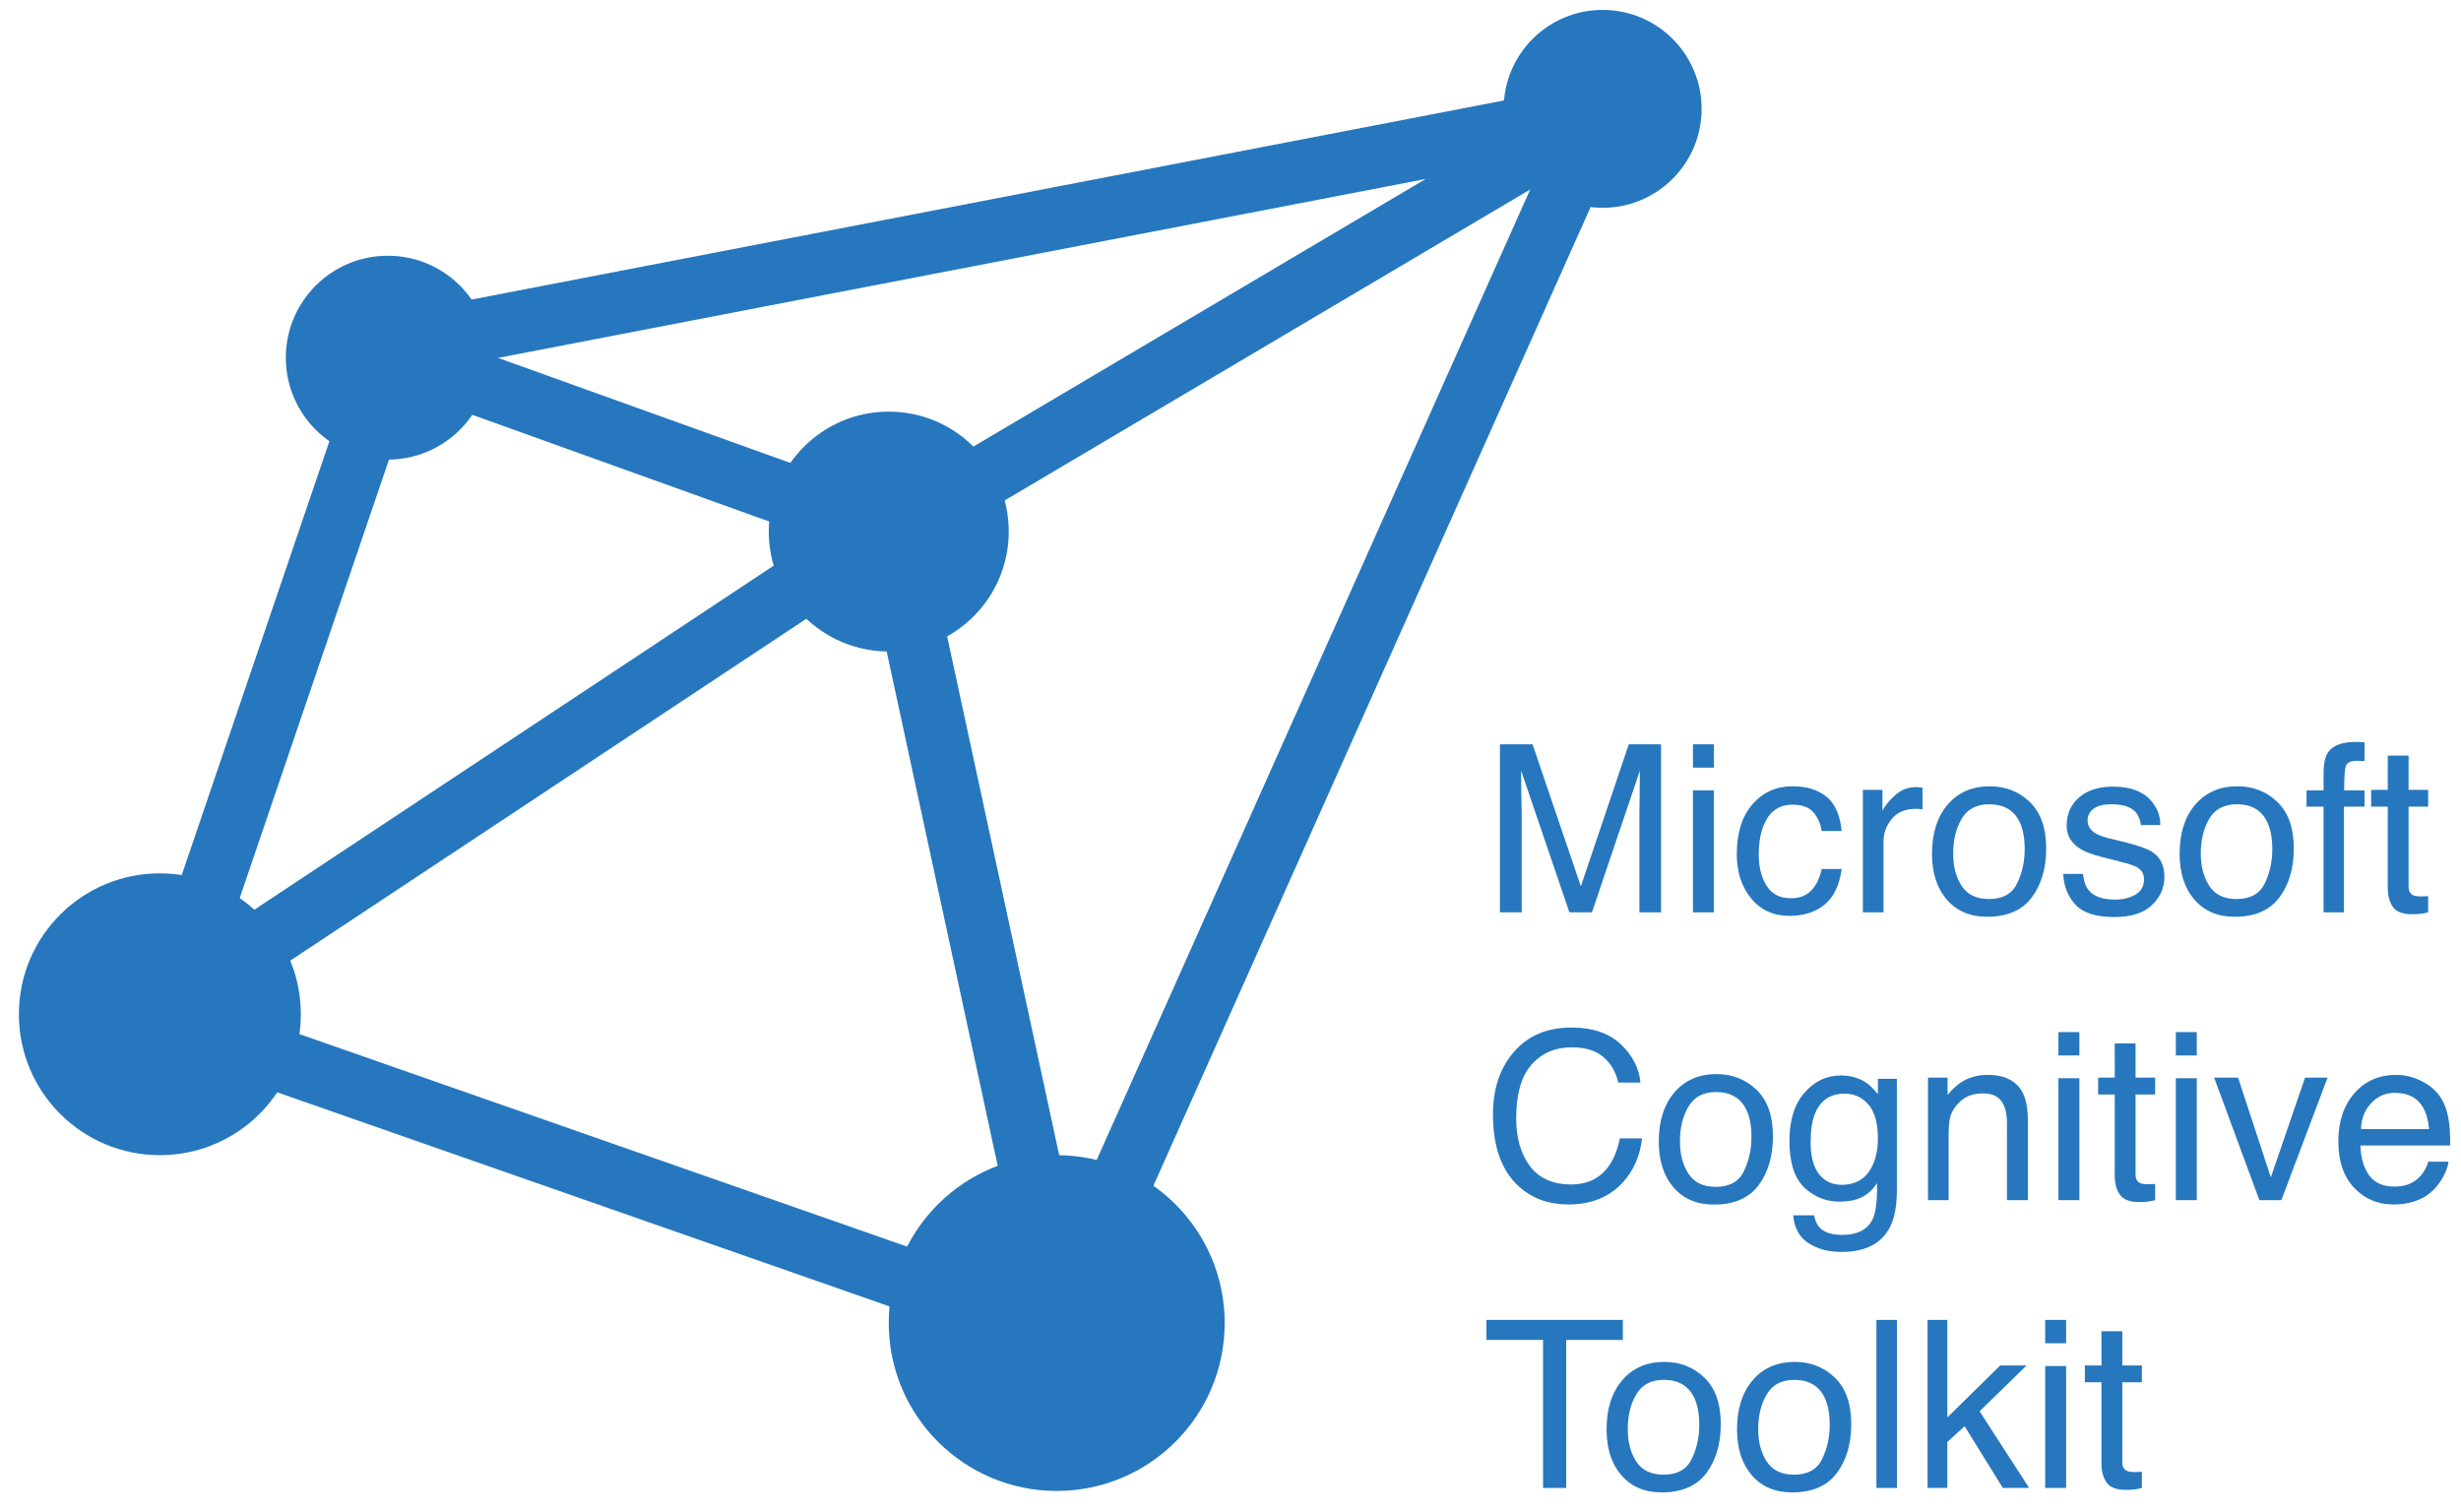 <svg width="83" height="51" viewBox="0 0 83 51" fill="none" xmlns="http://www.w3.org/2000/svg">
<path d="M50.587 25.103H51.687L53.316 29.894L54.933 25.103H56.021V30.77H55.291V27.425C55.291 27.31 55.294 27.118 55.299 26.851C55.304 26.583 55.307 26.297 55.307 25.991L53.69 30.77H52.93L51.301 25.991V26.164C51.301 26.303 51.304 26.515 51.309 26.8C51.317 27.083 51.321 27.292 51.321 27.425V30.77H50.587V25.103Z" fill="#2677BE"/>
<path d="M57.097 26.658H57.804V30.77H57.097V26.658ZM57.097 25.103H57.804V25.89H57.097V25.103Z" fill="#2677BE"/>
<path d="M60.451 26.519C60.917 26.519 61.295 26.632 61.586 26.858C61.879 27.085 62.055 27.474 62.114 28.027H61.439C61.398 27.773 61.304 27.562 61.157 27.395C61.011 27.225 60.775 27.14 60.451 27.14C60.008 27.14 59.692 27.356 59.502 27.788C59.378 28.068 59.316 28.414 59.316 28.826C59.316 29.239 59.404 29.588 59.579 29.871C59.754 30.154 60.029 30.295 60.405 30.295C60.693 30.295 60.92 30.208 61.088 30.033C61.258 29.855 61.375 29.614 61.439 29.308H62.114C62.037 29.855 61.844 30.256 61.535 30.511C61.227 30.763 60.832 30.889 60.351 30.889C59.81 30.889 59.38 30.692 59.058 30.299C58.736 29.903 58.575 29.409 58.575 28.818C58.575 28.093 58.752 27.528 59.104 27.125C59.457 26.721 59.906 26.519 60.451 26.519Z" fill="#2677BE"/>
<path d="M62.828 26.639H63.488V27.352C63.542 27.213 63.675 27.045 63.886 26.847C64.097 26.646 64.34 26.546 64.615 26.546C64.628 26.546 64.65 26.547 64.68 26.55C64.711 26.552 64.764 26.558 64.839 26.565V27.298C64.798 27.29 64.759 27.285 64.723 27.283C64.689 27.28 64.652 27.279 64.611 27.279C64.261 27.279 63.992 27.392 63.804 27.618C63.617 27.842 63.523 28.1 63.523 28.393V30.77H62.828V26.639Z" fill="#2677BE"/>
<path d="M67.081 30.322C67.541 30.322 67.856 30.148 68.026 29.801C68.199 29.452 68.285 29.063 68.285 28.637C68.285 28.251 68.223 27.937 68.1 27.695C67.904 27.315 67.567 27.125 67.089 27.125C66.664 27.125 66.355 27.287 66.162 27.61C65.969 27.934 65.873 28.325 65.873 28.783C65.873 29.223 65.969 29.589 66.162 29.882C66.355 30.175 66.662 30.322 67.081 30.322ZM67.108 26.519C67.64 26.519 68.091 26.696 68.459 27.051C68.826 27.406 69.01 27.928 69.01 28.617C69.01 29.283 68.848 29.834 68.524 30.268C68.2 30.703 67.697 30.92 67.015 30.92C66.447 30.92 65.995 30.728 65.661 30.345C65.326 29.959 65.159 29.443 65.159 28.795C65.159 28.1 65.335 27.547 65.688 27.136C66.04 26.725 66.514 26.519 67.108 26.519Z" fill="#2677BE"/>
<path d="M70.253 29.474C70.274 29.705 70.332 29.882 70.427 30.006C70.602 30.23 70.905 30.341 71.337 30.341C71.595 30.341 71.821 30.286 72.017 30.175C72.212 30.062 72.31 29.889 72.31 29.655C72.31 29.477 72.231 29.342 72.075 29.25C71.974 29.193 71.776 29.128 71.48 29.053L70.928 28.914C70.576 28.827 70.316 28.729 70.149 28.621C69.85 28.433 69.701 28.174 69.701 27.842C69.701 27.451 69.841 27.135 70.122 26.893C70.405 26.651 70.784 26.53 71.26 26.53C71.883 26.53 72.332 26.713 72.607 27.078C72.779 27.31 72.863 27.559 72.858 27.826H72.202C72.189 27.67 72.134 27.527 72.036 27.398C71.876 27.216 71.6 27.125 71.206 27.125C70.944 27.125 70.744 27.175 70.608 27.275C70.474 27.375 70.407 27.508 70.407 27.672C70.407 27.852 70.496 27.996 70.674 28.104C70.777 28.169 70.928 28.225 71.129 28.274L71.588 28.386C72.087 28.507 72.422 28.624 72.592 28.737C72.862 28.914 72.997 29.193 72.997 29.574C72.997 29.942 72.857 30.259 72.576 30.526C72.298 30.794 71.874 30.928 71.303 30.928C70.688 30.928 70.252 30.789 69.995 30.511C69.74 30.231 69.603 29.885 69.585 29.474H70.253Z" fill="#2677BE"/>
<path d="M75.432 30.322C75.892 30.322 76.207 30.148 76.377 29.801C76.55 29.452 76.636 29.063 76.636 28.637C76.636 28.251 76.574 27.937 76.451 27.695C76.255 27.315 75.918 27.125 75.44 27.125C75.015 27.125 74.706 27.287 74.513 27.61C74.32 27.934 74.224 28.325 74.224 28.783C74.224 29.223 74.32 29.589 74.513 29.882C74.706 30.175 75.013 30.322 75.432 30.322ZM75.459 26.519C75.991 26.519 76.442 26.696 76.809 27.051C77.177 27.406 77.361 27.928 77.361 28.617C77.361 29.283 77.199 29.834 76.875 30.268C76.551 30.703 76.048 30.92 75.366 30.92C74.798 30.92 74.346 30.728 74.012 30.345C73.677 29.959 73.51 29.443 73.51 28.795C73.51 28.1 73.686 27.547 74.039 27.136C74.391 26.725 74.865 26.519 75.459 26.519Z" fill="#2677BE"/>
<path d="M78.365 26.01C78.375 25.722 78.425 25.511 78.515 25.377C78.677 25.141 78.99 25.022 79.453 25.022C79.497 25.022 79.542 25.024 79.588 25.026C79.634 25.029 79.687 25.033 79.746 25.038V25.67C79.674 25.665 79.621 25.663 79.588 25.663C79.557 25.66 79.528 25.659 79.499 25.659C79.288 25.659 79.162 25.714 79.121 25.825C79.08 25.933 79.059 26.21 79.059 26.658H79.746V27.206H79.052V30.77H78.365V27.206H77.79V26.658H78.365V26.01Z" fill="#2677BE"/>
<path d="M80.53 25.485H81.232V26.639H81.892V27.206H81.232V29.902C81.232 30.046 81.281 30.142 81.379 30.191C81.433 30.219 81.523 30.233 81.649 30.233C81.682 30.233 81.718 30.233 81.757 30.233C81.795 30.231 81.841 30.227 81.892 30.222V30.77C81.812 30.793 81.729 30.809 81.641 30.82C81.556 30.83 81.464 30.835 81.363 30.835C81.039 30.835 80.819 30.753 80.703 30.588C80.588 30.421 80.53 30.205 80.53 29.94V27.206H79.97V26.639H80.53V25.485Z" fill="#2677BE"/>
<path d="M52.995 34.656C53.713 34.656 54.27 34.845 54.666 35.223C55.062 35.601 55.282 36.031 55.326 36.511H54.578C54.493 36.146 54.323 35.857 54.068 35.644C53.816 35.43 53.461 35.323 53.003 35.323C52.445 35.323 51.993 35.52 51.648 35.913C51.306 36.304 51.135 36.905 51.135 37.715C51.135 38.378 51.29 38.917 51.598 39.331C51.91 39.742 52.373 39.948 52.988 39.948C53.554 39.948 53.984 39.731 54.28 39.296C54.437 39.067 54.554 38.767 54.632 38.394H55.38C55.313 38.99 55.092 39.49 54.717 39.894C54.266 40.38 53.659 40.623 52.895 40.623C52.236 40.623 51.683 40.424 51.236 40.025C50.646 39.498 50.352 38.684 50.352 37.584C50.352 36.748 50.573 36.063 51.016 35.528C51.494 34.947 52.154 34.656 52.995 34.656Z" fill="#2677BE"/>
<path d="M57.865 40.029C58.326 40.029 58.641 39.855 58.811 39.508C58.983 39.159 59.069 38.77 59.069 38.343C59.069 37.958 59.008 37.644 58.884 37.402C58.689 37.022 58.352 36.831 57.873 36.831C57.449 36.831 57.14 36.993 56.947 37.318C56.754 37.642 56.658 38.032 56.658 38.49C56.658 38.93 56.754 39.296 56.947 39.589C57.14 39.883 57.446 40.029 57.865 40.029ZM57.892 36.226C58.425 36.226 58.875 36.403 59.243 36.758C59.611 37.113 59.795 37.635 59.795 38.324C59.795 38.99 59.633 39.541 59.309 39.975C58.985 40.41 58.482 40.627 57.8 40.627C57.231 40.627 56.78 40.435 56.445 40.052C56.111 39.666 55.944 39.15 55.944 38.502C55.944 37.807 56.12 37.255 56.472 36.843C56.825 36.432 57.298 36.226 57.892 36.226Z" fill="#2677BE"/>
<path d="M62.083 36.272C62.408 36.272 62.691 36.352 62.932 36.511C63.064 36.601 63.197 36.733 63.334 36.905V36.384H63.974V40.141C63.974 40.666 63.897 41.08 63.743 41.383C63.455 41.944 62.91 42.224 62.11 42.224C61.665 42.224 61.291 42.124 60.987 41.923C60.684 41.725 60.514 41.414 60.478 40.989H61.184C61.218 41.175 61.285 41.317 61.385 41.418C61.542 41.572 61.789 41.649 62.126 41.649C62.658 41.649 63.007 41.461 63.172 41.086C63.269 40.865 63.314 40.47 63.307 39.902C63.168 40.113 63.001 40.27 62.805 40.372C62.609 40.475 62.351 40.527 62.029 40.527C61.582 40.527 61.189 40.368 60.852 40.052C60.518 39.733 60.351 39.208 60.351 38.475C60.351 37.783 60.519 37.243 60.856 36.855C61.196 36.466 61.605 36.272 62.083 36.272ZM63.334 38.394C63.334 37.882 63.228 37.503 63.017 37.256C62.806 37.009 62.538 36.886 62.211 36.886C61.722 36.886 61.388 37.114 61.207 37.572C61.112 37.816 61.065 38.136 61.065 38.532C61.065 38.998 61.158 39.353 61.346 39.597C61.537 39.839 61.791 39.96 62.11 39.96C62.609 39.96 62.961 39.735 63.164 39.285C63.277 39.03 63.334 38.733 63.334 38.394Z" fill="#2677BE"/>
<path d="M65.024 36.346H65.684V36.932C65.879 36.69 66.087 36.517 66.305 36.411C66.524 36.306 66.767 36.253 67.035 36.253C67.621 36.253 68.017 36.457 68.223 36.866C68.336 37.09 68.393 37.41 68.393 37.827V40.477H67.687V37.873C67.687 37.621 67.649 37.418 67.575 37.264C67.451 37.006 67.228 36.878 66.903 36.878C66.739 36.878 66.604 36.895 66.498 36.928C66.308 36.984 66.141 37.098 65.996 37.267C65.881 37.404 65.805 37.545 65.769 37.692C65.735 37.836 65.719 38.043 65.719 38.313V40.477H65.024V36.346Z" fill="#2677BE"/>
<path d="M69.423 36.365H70.129V40.477H69.423V36.365ZM69.423 34.81H70.129V35.597H69.423V34.81Z" fill="#2677BE"/>
<path d="M71.322 35.192H72.024V36.346H72.684V36.913H72.024V39.609C72.024 39.753 72.073 39.849 72.171 39.898C72.225 39.926 72.315 39.94 72.441 39.94C72.475 39.94 72.511 39.94 72.549 39.94C72.588 39.938 72.633 39.934 72.684 39.929V40.477C72.605 40.5 72.521 40.516 72.433 40.527C72.349 40.537 72.256 40.542 72.156 40.542C71.831 40.542 71.611 40.46 71.496 40.295C71.38 40.128 71.322 39.912 71.322 39.647V36.913H70.762V36.346H71.322V35.192Z" fill="#2677BE"/>
<path d="M73.383 36.365H74.089V40.477H73.383V36.365ZM73.383 34.81H74.089V35.597H73.383V34.81Z" fill="#2677BE"/>
<path d="M75.482 36.346L76.586 39.709L77.74 36.346H78.5L76.941 40.477H76.2L74.675 36.346H75.482Z" fill="#2677BE"/>
<path d="M80.815 36.253C81.109 36.253 81.393 36.322 81.668 36.461C81.943 36.597 82.153 36.775 82.297 36.993C82.436 37.202 82.529 37.445 82.575 37.722C82.616 37.913 82.637 38.216 82.637 38.633H79.607C79.62 39.052 79.719 39.389 79.904 39.643C80.09 39.895 80.377 40.021 80.765 40.021C81.128 40.021 81.417 39.902 81.633 39.663C81.757 39.524 81.844 39.363 81.896 39.181H82.579C82.561 39.332 82.5 39.502 82.397 39.69C82.297 39.875 82.184 40.026 82.058 40.145C81.847 40.35 81.586 40.489 81.275 40.561C81.107 40.602 80.918 40.623 80.707 40.623C80.193 40.623 79.757 40.437 79.399 40.064C79.041 39.688 78.863 39.164 78.863 38.49C78.863 37.827 79.043 37.288 79.403 36.874C79.763 36.46 80.234 36.253 80.815 36.253ZM81.923 38.081C81.894 37.78 81.829 37.54 81.726 37.36C81.536 37.026 81.218 36.858 80.773 36.858C80.454 36.858 80.186 36.974 79.97 37.206C79.754 37.434 79.639 37.726 79.627 38.081H81.923Z" fill="#2677BE"/>
<path d="M54.732 44.517V45.192H52.822V50.184H52.042V45.192H50.132V44.517H54.732Z" fill="#2677BE"/>
<path d="M56.106 49.736C56.566 49.736 56.881 49.562 57.051 49.215C57.224 48.866 57.31 48.477 57.31 48.05C57.31 47.665 57.248 47.351 57.124 47.109C56.929 46.729 56.592 46.538 56.113 46.538C55.689 46.538 55.38 46.7 55.187 47.025C54.994 47.349 54.898 47.739 54.898 48.197C54.898 48.637 54.994 49.003 55.187 49.296C55.38 49.59 55.686 49.736 56.106 49.736ZM56.133 45.933C56.665 45.933 57.115 46.11 57.483 46.465C57.851 46.82 58.035 47.342 58.035 48.031C58.035 48.697 57.873 49.248 57.549 49.682C57.225 50.117 56.722 50.334 56.04 50.334C55.471 50.334 55.02 50.142 54.686 49.759C54.351 49.373 54.184 48.857 54.184 48.209C54.184 47.514 54.36 46.962 54.713 46.55C55.065 46.139 55.538 45.933 56.133 45.933Z" fill="#2677BE"/>
<path d="M60.505 49.736C60.966 49.736 61.281 49.562 61.45 49.215C61.623 48.866 61.709 48.477 61.709 48.05C61.709 47.665 61.647 47.351 61.524 47.109C61.328 46.729 60.991 46.538 60.513 46.538C60.088 46.538 59.779 46.7 59.587 47.025C59.394 47.349 59.297 47.739 59.297 48.197C59.297 48.637 59.394 49.003 59.587 49.296C59.779 49.59 60.086 49.736 60.505 49.736ZM60.532 45.933C61.065 45.933 61.515 46.11 61.883 46.465C62.251 46.82 62.435 47.342 62.435 48.031C62.435 48.697 62.273 49.248 61.948 49.682C61.624 50.117 61.121 50.334 60.439 50.334C59.871 50.334 59.419 50.142 59.085 49.759C58.751 49.373 58.583 48.857 58.583 48.209C58.583 47.514 58.76 46.962 59.112 46.55C59.464 46.139 59.938 45.933 60.532 45.933Z" fill="#2677BE"/>
<path d="M63.284 44.517H63.978V50.184H63.284V44.517Z" fill="#2677BE"/>
<path d="M65.009 44.517H65.676V47.807L67.459 46.053H68.347L66.764 47.599L68.435 50.184H67.548L66.259 48.101L65.676 48.633V50.184H65.009V44.517Z" fill="#2677BE"/>
<path d="M68.976 46.072H69.682V50.184H68.976V46.072ZM68.976 44.517H69.682V45.304H68.976V44.517Z" fill="#2677BE"/>
<path d="M70.874 44.899H71.577V46.053H72.237V46.62H71.577V49.316C71.577 49.46 71.626 49.556 71.723 49.605C71.777 49.633 71.867 49.647 71.993 49.647C72.027 49.647 72.063 49.647 72.102 49.647C72.14 49.645 72.185 49.641 72.237 49.636V50.184C72.157 50.207 72.073 50.223 71.986 50.234C71.901 50.244 71.808 50.249 71.708 50.249C71.384 50.249 71.164 50.167 71.048 50.002C70.932 49.835 70.874 49.619 70.874 49.354V46.62H70.315V46.053H70.874V44.899Z" fill="#2677BE"/>
<path d="M41.304 44.622C41.304 47.749 38.768 50.285 35.639 50.285C32.511 50.285 29.974 47.749 29.974 44.622C29.974 41.495 32.511 38.96 35.639 38.96C38.768 38.96 41.304 41.495 41.304 44.622Z" fill="#2677BE"/>
<path d="M10.146 34.207C10.146 36.832 8.017 38.96 5.391 38.96C2.765 38.96 0.637 36.832 0.637 34.207C0.637 31.583 2.765 29.455 5.391 29.455C8.017 29.455 10.146 31.583 10.146 34.207Z" fill="#2677BE"/>
<path d="M16.519 12.063C16.519 13.962 14.979 15.501 13.08 15.501C11.18 15.501 9.64 13.962 9.64 12.063C9.64 10.165 11.18 8.625 13.08 8.625C14.979 8.625 16.519 10.165 16.519 12.063Z" fill="#2677BE"/>
<path d="M34.021 17.928C34.021 20.162 32.209 21.973 29.974 21.973C27.739 21.973 25.928 20.162 25.928 17.928C25.928 15.694 27.739 13.883 29.974 13.883C32.209 13.883 34.021 15.694 34.021 17.928Z" fill="#2677BE"/>
<path d="M57.389 3.671C57.389 5.514 55.895 7.008 54.051 7.008C52.207 7.008 50.713 5.514 50.713 3.671C50.713 1.828 52.207 0.334 54.051 0.334C55.895 0.334 57.389 1.828 57.389 3.671Z" fill="#2677BE"/>
<path d="M6.879 31.807L26.559 18.77L27.72 20.521L8.04 33.558L6.879 31.807Z" fill="#2677BE"/>
<path d="M31.593 15.793L51.91 3.772L52.98 5.579L32.663 17.601L31.593 15.793Z" fill="#2677BE"/>
<path d="M30.982 44.405L8.697 36.613L9.391 34.63L31.676 42.423L30.982 44.405Z" fill="#2677BE"/>
<path d="M34.713 44.247L29.733 21.18L31.787 20.737L36.768 43.804L34.713 44.247Z" fill="#2677BE"/>
<path d="M36.752 39.648L52.23 4.998L54.149 5.854L38.67 40.505L36.752 39.648Z" fill="#2677BE"/>
<path d="M14.597 10.355L51.876 3.165L52.274 5.228L14.995 12.418L14.597 10.355Z" fill="#2677BE"/>
<path d="M14.351 11.88L7.882 30.883L5.893 30.206L12.361 11.204L14.351 11.88Z" fill="#2677BE"/>
<path d="M30.46 19.212L11.562 12.422L12.273 10.445L31.171 17.236L30.46 19.212Z" fill="#2677BE"/>
</svg>
